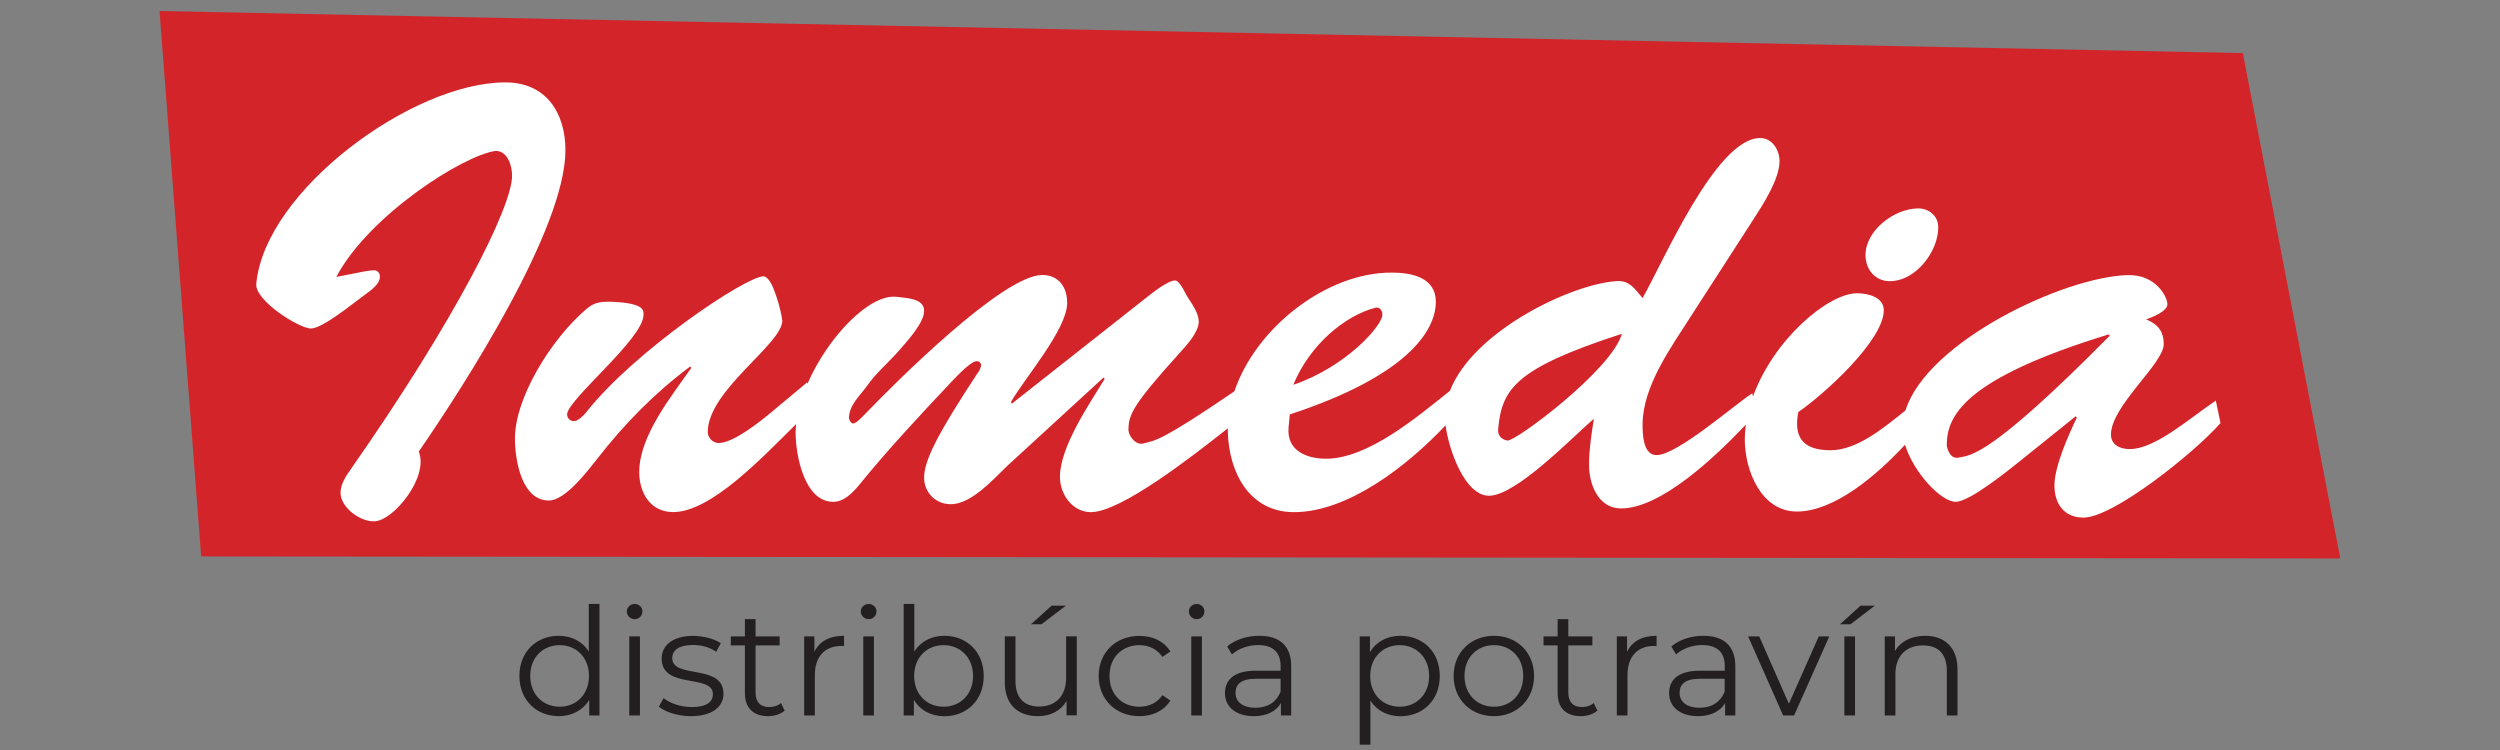 <?xml version="1.0" encoding="utf-8"?>
<!-- Generator: Adobe Illustrator 26.4.1, SVG Export Plug-In . SVG Version: 6.00 Build 0)  -->
<svg version="1.1" id="Layer_1" xmlns="http://www.w3.org/2000/svg" xmlns:xlink="http://www.w3.org/1999/xlink" x="0px" y="0px"
	 viewBox="0 0 283.46 85.04" style="enable-background:new 0 0 283.46 85.04;" xml:space="preserve">
<rect x="0" y="0" width="283.46" height="85.04" fill="#808080" stroke="none"/>
<style type="text/css">
	.st0{fill:#D3242A;}
	.st1{clip-path:url(#SVGID_00000134934368670448118520000000802110548415095692_);}
	.st2{fill:none;}
	.st3{fill:#FFFFFF;}
	.st4{clip-path:url(#SVGID_00000134934368670448118520000000802110548415095692_);fill:#231F20;}
</style>
<polygon class="st0" points="18.09,1.25 22.81,63.09 265.35,63.32 254.3,6.02 "/>
<g>
	<defs>
		<rect id="SVGID_1_" x="18.09" y="1.25" width="247.25" height="83.17"/>
	</defs>
	<clipPath id="SVGID_00000045578198636838342080000016741531511869494927_">
		<use xlink:href="#SVGID_1_"  style="overflow:visible;"/>
	</clipPath>
	<g style="clip-path:url(#SVGID_00000045578198636838342080000016741531511869494927_);">
		<path class="st2" d="M220.73,50.5c0.07,0.34,0.34,1.58,1.37,1.38c1.38-0.28,3.51-0.07,17.11-13.81l-0.14-0.14
			C222.72,42.94,220.73,47.14,220.73,50.5z"/>
		<path class="st2" d="M169.87,48.65c-0.07,0.62,0.28,1.17,1.03,1.31c0.83,0.21,11.89-8.04,12.99-12.1
			C171.8,41.78,170.28,44.11,169.87,48.65z"/>
		<path class="st2" d="M156.74,35.66c0-0.48-0.34-0.89-0.82-0.76c-3.44,0.89-7.42,4.19-9.28,8.73
			C152.69,41.57,156.81,36.83,156.74,35.66z"/>
		<path class="st3" d="M214.27,31.88c2.96,0,5.5-3.37,5.5-6.12c0-1.24-1.03-2.13-2.27-2.13c-2.68,0-5.98,2.47-5.98,5.29
			C211.52,30.57,212.62,31.88,214.27,31.88z"/>
		<path class="st3" d="M64.11,17.04c0-4.26-2.2-7.7-6.8-7.7c-10.58,0-27.28,12.3-28.25,22.82c-0.21,1.92,4.88,5.09,6.19,5.09
			c1.3,0,4.74-2.82,5.77-3.57c0.69-0.55,2.06-1.31,2.06-2.34c0-0.34-0.27-0.69-0.62-0.69c-0.76,0-1.86,0.28-2.61,0.41l-1.72,0.34
			c3.71-7.01,14.43-13.81,18.07-14.29c1.38,0,1.86,1.72,1.86,2.82c0,3.5-6.32,16.15-18.28,33.26c-0.55,0.76-1.17,1.72-1.17,2.68
			c0,1.72,2.34,3.37,3.92,3.23c2.13-0.14,6.12-5.02,4.95-7.9C52.7,43.63,64.11,25.9,64.11,17.04z"/>
		<path class="st3" d="M251.24,45.42c-2.96,1.99-6.87,5.5-9.76,5.5c-1.1,0-2.13-0.48-2.13-1.65c0-3.23,5.98-8.04,5.98-10.24
			c0-1.51-0.69-2.27-1.99-2.82c0.62-0.21,2.41-0.89,2.41-1.72c0-0.82-1.3-3.37-4.47-3.3c-7.28,0.19-22.79,7.54-25.23,15.35
			c-2.5,1.99-5.48,4.51-8.51,4.51c-3.16,0-4.19-1.51-3.64-4.33c2.89-1.99,9.69-8.11,9.69-11.55c0-1.51-1.85-1.92-3.02-1.92
			c-3.31,0-9.5,5.28-11.81,11.71l-0.08-0.37c-2.2,1.44-8.52,7.01-10.86,7.01c-1.51,0-1.58-2.34-1.58-3.44c0-4.4,3.3-8.87,5.57-12.44
			l7.01-10.86c1.1-1.72,2.95-4.54,2.95-6.6c0-1.24-0.82-2.61-2.2-2.61c-5.02,0-11.06,14.23-13.33,18.14
			c-0.89-1.03-1.44-1.99-2.89-1.92c-5.13,0.3-16.31,5.64-18.95,12.44c-3.65,2.91-9.27,7.7-14.04,7.7c-2.2,0-4.47-0.89-4.26-3.51
			l0.14-1.51c13.2-4.33,16.56-9.41,16.56-12.78c0-2.75-2.75-3.3-4.95-3.3c-7.38-0.06-15.45,6.21-17.89,13.46
			c-8.16,5.56-8.93,5.58-10.36,5.92c-0.83,0.21-1.72-0.89-1.65-1.72c0.07-1.58,0.48-2.68,5.84-8.59c0.76-0.83,2.13-2.34,2.13-3.51
			c0-0.96-0.76-1.99-1.24-2.75c-0.21-0.27-0.89-1.92-1.44-1.92c-0.82,0-2.54,1.38-3.23,1.92l-15.26,12.03l-0.14-0.14
			c1.51-2.68,6.39-8.25,6.39-11.27c0-1.79-0.96-3.16-2.82-3.16c-4.47,0-16.7,12.23-20.07,15.74c-0.21,0.21-1.03,1.1-1.37,1.1
			c-0.28,0-0.48-0.48-0.48-0.62c0-1.44,1.24-2.54,1.99-3.57c1.03-1.51,2.54-2.75,3.78-4.19c0.82-0.96,2.75-3.02,2.75-4.4
			c0-1.44-2.06-1.44-3.09-1.58c-3.05-0.41-7.83,4.53-10.14,9.86l-0.03-0.17l-4.12,3.44c-1.24,1.03-4.26,3.44-5.91,3.44
			c-0.69,0-1.24-0.62-1.24-1.24c0-4.74,8.45-9.96,8.45-12.64c-0.21-1.44-0.62-2.68-1.03-3.71c-0.41-0.96-0.82-1.31-1.1-1.31
			c-1.99,0-14.64,8.45-20.14,15.46c-0.28,0.34-0.89,0.96-1.37,0.96c-0.41,0-0.76-0.34-0.76-0.76c0-1.65,8.66-8.59,8.66-11.27
			c0-0.41,0.34-1.38-3.78-1.51c-1.17,0-1.79,0.07-2.68,0.82c-3.99,3.37-8.32,10.31-8.11,15.05c0.07,2.34,0.83,6.67,3.85,6.67
			c1.86,0,4.4-3.37,5.43-4.67c3.09-3.99,6.6-7.56,10.58-10.52l0.14,0.14c-2.2,3.16-5.91,7.7-5.91,11.82c0,2.34,1.24,4.54,3.85,4.54
			c4.29,0,10.08-6.17,13.94-9.98c-0.03,0.33-0.06,0.66-0.06,0.98c0,2.47,0.96,7.84,4.26,7.84c1.24,0,2.2-1.03,2.96-1.93
			c3.23-3.99,7.08-8.11,10.65-11.89c0.48-0.48,1.99-2.13,2.68-2.13c0.27,0,0.48,0.21,0.48,0.48c0,0.21-0.27,0.76-0.41,0.89
			c-4.47,6.8-6.12,9.96-6.05,11.96c0.07,1.65,1.37,2.89,3.02,2.89c2.34,0,4.81-2.82,6.39-4.33l10.93-10.03l0.14,0.14
			c-1.72,2.82-5.08,7.7-5.08,11.13c0,1.99,1.44,3.99,3.51,3.99c3.38,0,11.44-6.27,15.53-9.51c0,0.17-0.01,0.34,0,0.51
			c0.14,4.54,2.47,9,7.49,9c6.12,0,12.85-5.23,17.19-9.84c0.39,2.86,2.21,7.98,4.93,7.98c3.09,0,9.48-6.67,11.89-8.73
			c-0.27,1.72-0.55,3.51-0.55,5.22c0,2.2,1.03,4.95,3.64,4.95c4.47,0,10.57-5.73,14.14-9.5c-0.07,0.55-0.12,1.11-0.12,1.67
			c0,3.51,1.85,8.18,5.91,8.18c4.21,0,8.96-4.02,12.26-7.57c0.98,3.18,4.1,6.47,5.74,6.47c1.58,0,5.98-3.57,7.28-4.61l6.32-5.08
			l0.14,0.14c-0.89,1.86-2.54,5.5-2.54,7.7c0,1.99,1.03,3.64,3.3,3.64c3.37,0,12.58-7.35,15.53-10.72L251.24,45.42z M155.92,34.9
			c0.48-0.14,0.82,0.27,0.82,0.76c0.07,1.17-4.05,5.91-10.1,7.97C148.5,39.1,152.48,35.8,155.92,34.9z M170.9,49.95
			c-0.76-0.14-1.1-0.69-1.03-1.31c0.41-4.54,1.93-6.87,14.02-10.79C182.79,41.91,171.73,50.16,170.9,49.95z M222.1,51.88
			c-1.03,0.21-1.31-1.03-1.37-1.38c0-3.37,1.99-7.56,18.35-12.58l0.14,0.14C225.61,51.81,223.48,51.6,222.1,51.88z"/>
	</g>
	<path style="clip-path:url(#SVGID_00000045578198636838342080000016741531511869494927_);fill:#231F20;" d="M218.27,72.09
		c-1.55,0-2.76,0.63-3.41,1.72v-1.65h-1.16v8.96h1.21v-4.7c0-2.05,1.21-3.24,3.14-3.24c1.71,0,2.69,0.97,2.69,2.86v5.08h1.21v-5.2
		C221.95,73.35,220.45,72.09,218.27,72.09 M209.12,81.12h1.21v-8.96h-1.21V81.12z M208.63,70.78h1.19l2.76-2.11h-1.62L208.63,70.78z
		 M206.22,72.16l-3.39,7.63l-3.36-7.63h-1.26l3.97,8.96h1.24l3.99-8.96H206.22z M192.71,80.25c-1.43,0-2.27-0.65-2.27-1.69
		c0-0.92,0.56-1.6,2.3-1.6h2.81v1.47C195.08,79.6,194.08,80.25,192.71,80.25 M193.14,72.09c-1.41,0-2.74,0.44-3.64,1.21l0.54,0.9
		c0.73-0.65,1.82-1.06,2.98-1.06c1.67,0,2.54,0.83,2.54,2.37v0.54h-2.85c-2.57,0-3.46,1.16-3.46,2.54c0,1.55,1.24,2.61,3.27,2.61
		c1.48,0,2.54-0.56,3.08-1.48v1.4h1.16v-5.55C196.77,73.25,195.46,72.09,193.14,72.09 M184.48,73.91v-1.75h-1.16v8.96h1.21v-4.57
		c0-2.11,1.14-3.31,3.01-3.31c0.09,0,0.19,0.02,0.29,0.02v-1.17C186.19,72.09,185.04,72.72,184.48,73.91 M180.7,79.71
		c-0.34,0.31-0.84,0.46-1.33,0.46c-1.01,0-1.55-0.58-1.55-1.64v-5.35h2.73v-1.02h-2.73V70.2h-1.21v1.96h-1.6v1.02h1.6v5.42
		c0,1.65,0.93,2.6,2.62,2.6c0.7,0,1.41-0.2,1.89-0.63L180.7,79.71z M169.39,80.13c-1.91,0-3.34-1.4-3.34-3.49
		c0-2.1,1.43-3.49,3.34-3.49s3.32,1.4,3.32,3.49C172.71,78.74,171.3,80.13,169.39,80.13 M169.39,81.2c2.62,0,4.55-1.91,4.55-4.56
		c0-2.66-1.92-4.55-4.55-4.55s-4.57,1.89-4.57,4.55C164.82,79.3,166.76,81.2,169.39,81.2 M158.7,80.13c-1.91,0-3.34-1.4-3.34-3.49
		c0-2.08,1.43-3.49,3.34-3.49c1.89,0,3.34,1.41,3.34,3.49C162.04,78.74,160.6,80.13,158.7,80.13 M158.79,72.09
		c-1.48,0-2.73,0.65-3.46,1.84v-1.77h-1.16v12.27h1.21v-4.99c0.75,1.16,1.98,1.77,3.41,1.77c2.56,0,4.46-1.84,4.46-4.56
		C163.25,73.93,161.35,72.09,158.79,72.09 M142.36,80.25c-1.43,0-2.27-0.65-2.27-1.69c0-0.92,0.56-1.6,2.3-1.6h2.81v1.47
		C144.73,79.6,143.73,80.25,142.36,80.25 M142.79,72.09c-1.42,0-2.75,0.44-3.65,1.21l0.54,0.9c0.73-0.65,1.82-1.06,2.98-1.06
		c1.67,0,2.54,0.83,2.54,2.37v0.54h-2.85c-2.57,0-3.46,1.16-3.46,2.54c0,1.55,1.24,2.61,3.27,2.61c1.48,0,2.54-0.56,3.08-1.48v1.4
		h1.16v-5.55C146.42,73.25,145.11,72.09,142.79,72.09 M135.07,81.12h1.21v-8.96h-1.21V81.12z M135.68,70.2
		c0.51,0,0.88-0.39,0.88-0.89c0-0.46-0.39-0.83-0.88-0.83c-0.49,0-0.88,0.39-0.88,0.85C134.8,69.81,135.19,70.2,135.68,70.2
		 M129.19,81.2c1.52,0,2.79-0.61,3.51-1.77l-0.9-0.61c-0.61,0.9-1.57,1.31-2.61,1.31c-1.96,0-3.39-1.38-3.39-3.49
		c0-2.1,1.43-3.49,3.39-3.49c1.04,0,1.99,0.43,2.61,1.33l0.9-0.61c-0.72-1.17-1.99-1.77-3.51-1.77c-2.67,0-4.62,1.87-4.62,4.55
		C124.58,79.32,126.52,81.2,129.19,81.2 M120.88,72.16v4.7c0,2.04-1.18,3.25-3.05,3.25c-1.7,0-2.69-0.97-2.69-2.88v-5.08h-1.21v5.2
		c0,2.57,1.5,3.85,3.78,3.85c1.43,0,2.59-0.63,3.22-1.72v1.63h1.16v-8.96H120.88z M120.86,68.67h-1.62l-2.34,2.11h1.19L120.86,68.67
		z M106.99,80.13c-1.91,0-3.34-1.4-3.34-3.49c0-2.1,1.43-3.49,3.34-3.49c1.89,0,3.34,1.4,3.34,3.49
		C110.33,78.74,108.88,80.13,106.99,80.13 M107.08,72.09c-1.43,0-2.66,0.61-3.41,1.77v-5.38h-1.21v12.64h1.16v-1.77
		c0.73,1.21,1.98,1.86,3.46,1.86c2.56,0,4.46-1.85,4.46-4.56C111.54,73.93,109.63,72.09,107.08,72.09 M97.88,81.12h1.21v-8.96h-1.21
		V81.12z M98.49,70.2c0.51,0,0.89-0.39,0.89-0.89c0-0.46-0.39-0.83-0.89-0.83c-0.49,0-0.89,0.39-0.89,0.85
		C97.6,69.81,97.99,70.2,98.49,70.2 M92.34,73.91v-1.75h-1.16v8.96h1.21v-4.57c0-2.11,1.14-3.31,3.02-3.31
		c0.08,0,0.19,0.02,0.29,0.02v-1.17C94.04,72.09,92.9,72.72,92.34,73.91 M88.55,79.71c-0.34,0.31-0.83,0.46-1.33,0.46
		c-1.01,0-1.55-0.58-1.55-1.64v-5.35h2.73v-1.02h-2.73V70.2h-1.21v1.96h-1.6v1.02h1.6v5.42c0,1.65,0.94,2.6,2.62,2.6
		c0.7,0,1.41-0.2,1.89-0.63L88.55,79.71z M78.33,81.2c2.34,0,3.7-1,3.7-2.55c0-3.44-5.81-1.62-5.81-4.04c0-0.85,0.72-1.48,2.34-1.48
		c0.92,0,1.86,0.22,2.64,0.77l0.53-0.97c-0.75-0.51-2.01-0.83-3.17-0.83c-2.28,0-3.54,1.09-3.54,2.56c0,3.54,5.81,1.71,5.81,4.04
		c0,0.89-0.7,1.47-2.4,1.47c-1.26,0-2.47-0.44-3.19-1.01l-0.54,0.96C75.42,80.73,76.85,81.2,78.33,81.2 M71.35,81.12h1.21v-8.96
		h-1.21V81.12z M71.96,70.2c0.51,0,0.88-0.39,0.88-0.89c0-0.46-0.39-0.83-0.88-0.83c-0.49,0-0.89,0.39-0.89,0.85
		C71.07,69.81,71.47,70.2,71.96,70.2 M63.46,80.13c-1.91,0-3.34-1.4-3.34-3.49c0-2.1,1.43-3.49,3.34-3.49c1.89,0,3.32,1.4,3.32,3.49
		C66.78,78.74,65.35,80.13,63.46,80.13 M66.76,68.48v5.38c-0.75-1.16-1.98-1.77-3.41-1.77c-2.56,0-4.46,1.84-4.46,4.55
		c0,2.71,1.91,4.56,4.46,4.56c1.48,0,2.73-0.65,3.46-1.85v1.77h1.16V68.48H66.76z"/>
</g>
</svg>
